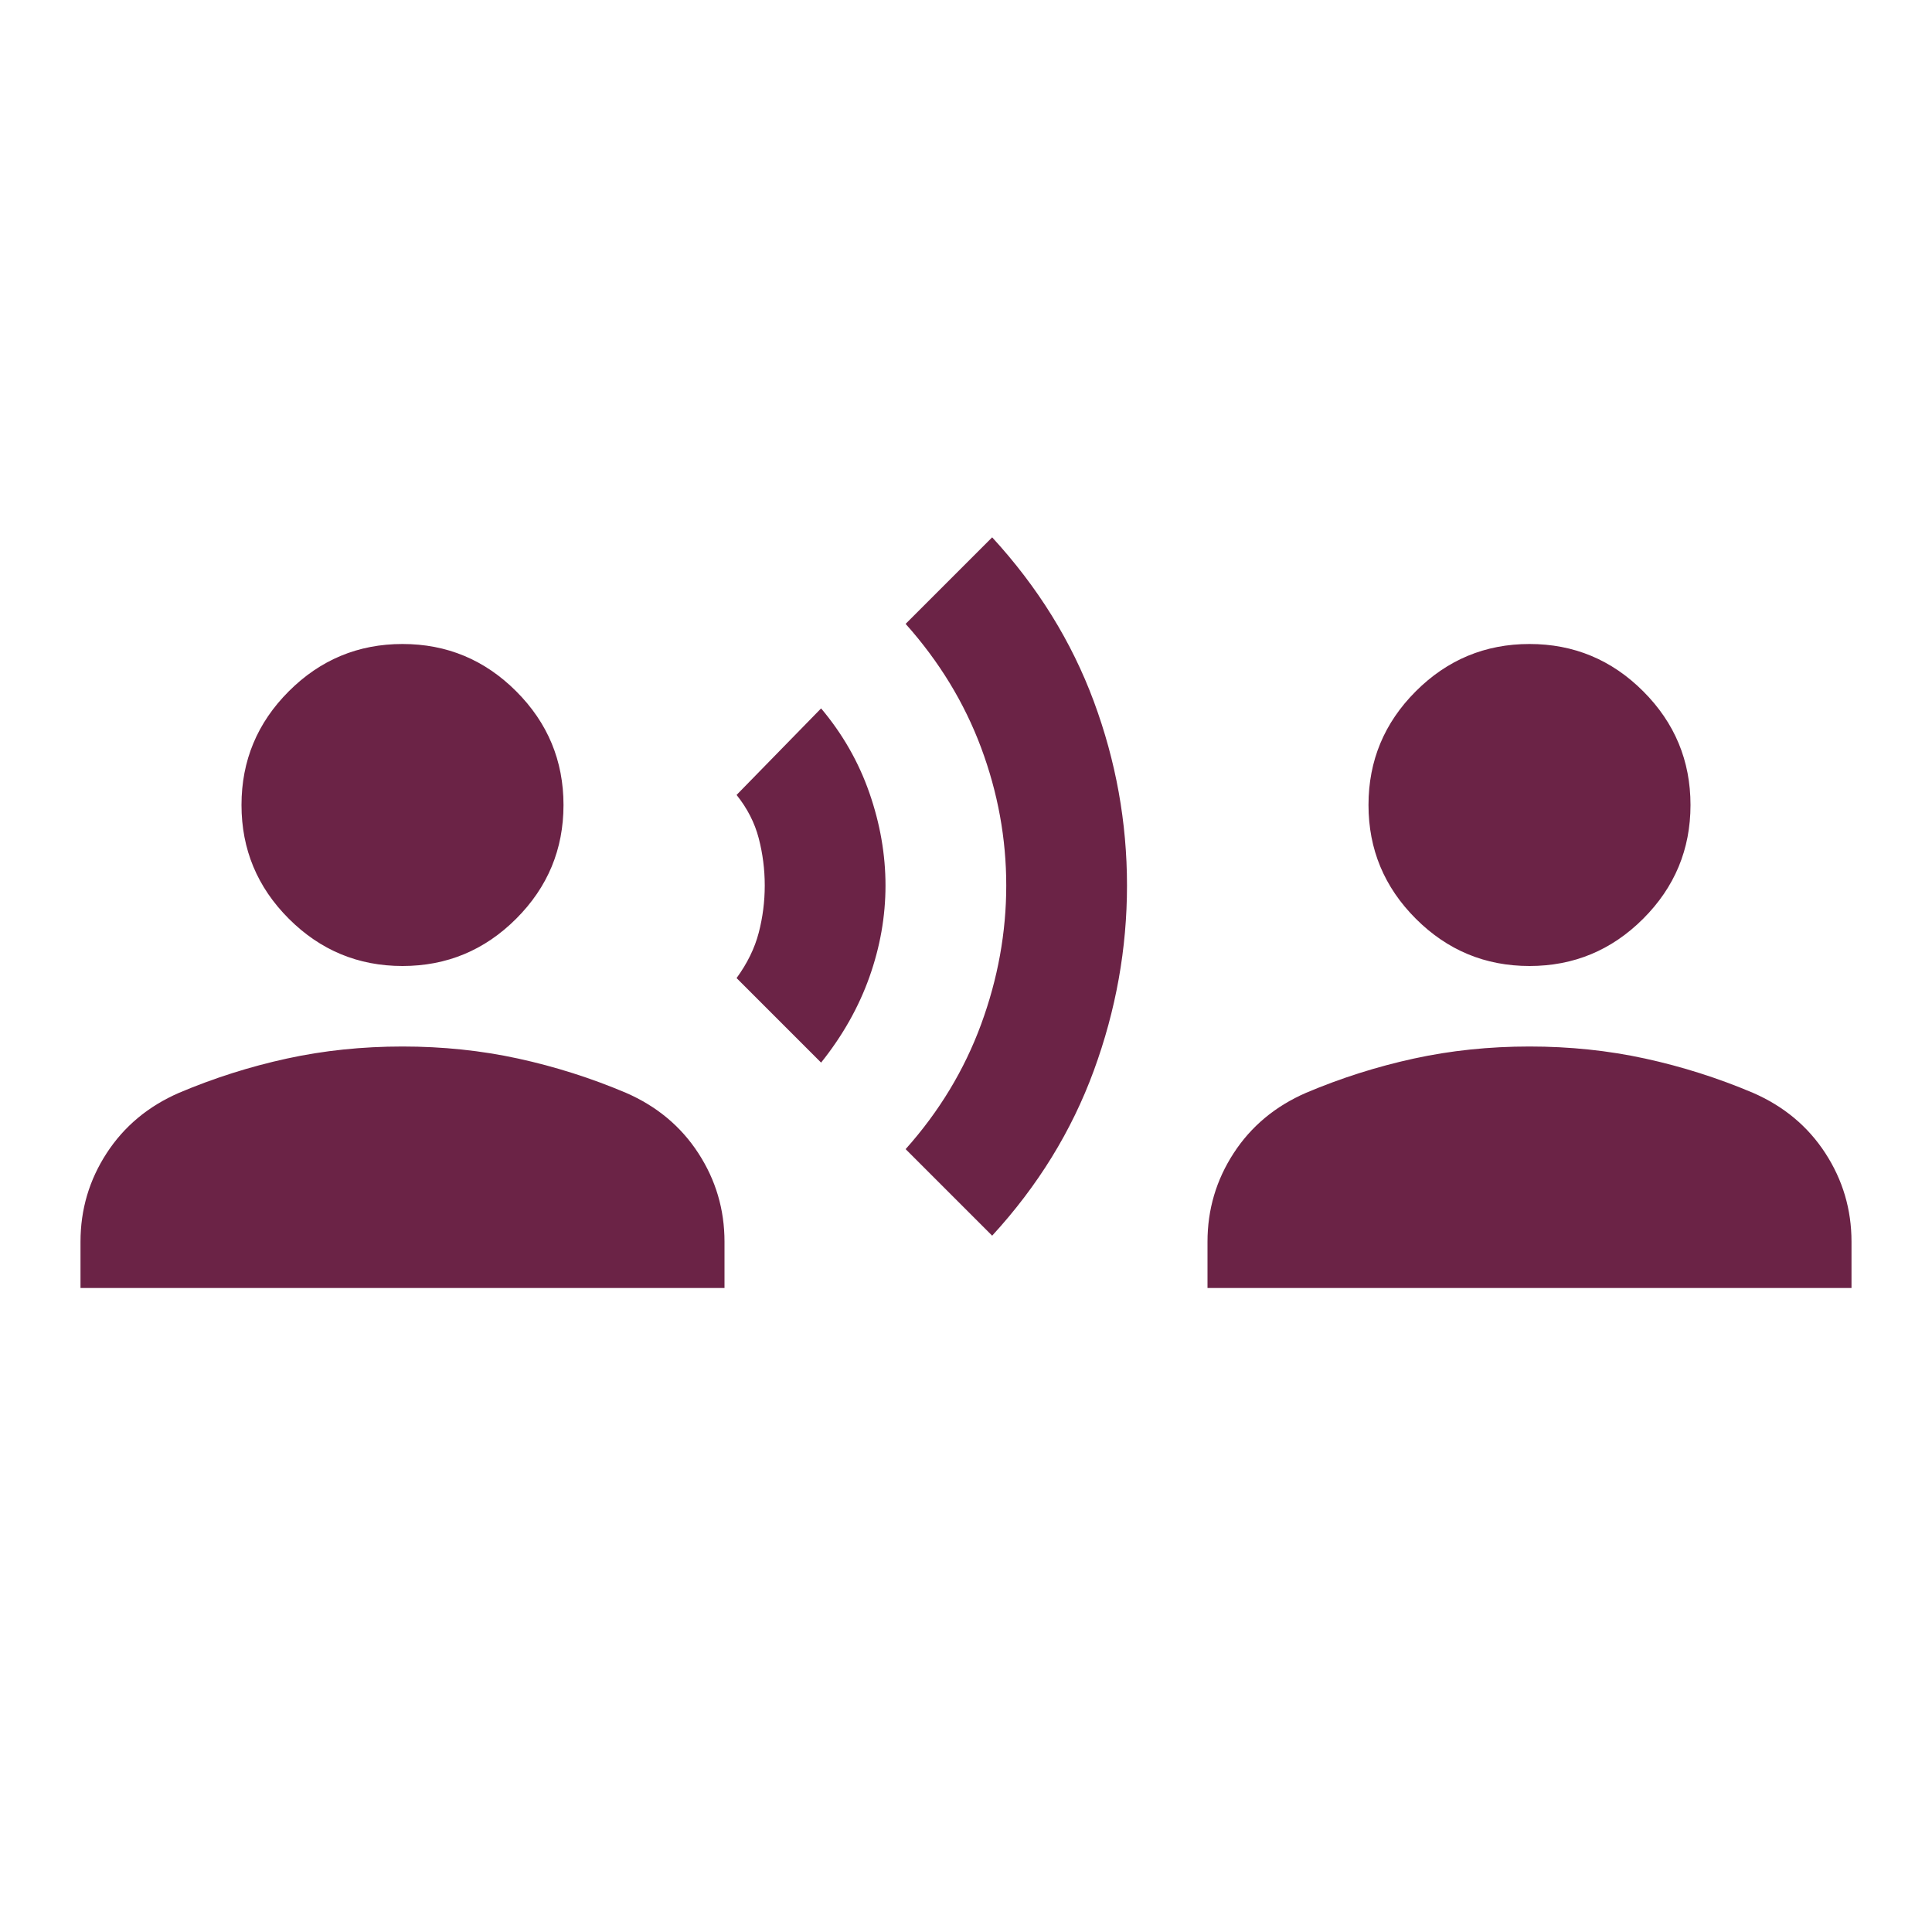 <svg fill="#6B2346" width="24px" viewBox="0 -960 960 960" height="24px" xmlns="http://www.w3.org/2000/svg"><path d="m408-432-42-42q8-11 11-22.5t3-23.5q0-12-3-23.5T366-565l42-43q16 19 24 42t8 46q0 23-8 45.5T408-432Zm85 86-43-43q25-28 37.5-62t12.5-69q0-35-12.5-68.5T450-650l43-43q34 37 50.5 81.5T560-520q0 47-16.5 92T493-346ZM200-480q-33 0-56.5-23.5T120-560q0-33 23.5-56.5T200-640q33 0 56.5 23.5T280-560q0 33-23.5 56.5T200-480ZM40-320v-23q0-24 13-44t36-30q26-11 53.5-17t57.5-6q30 0 57.5 6t53.5 17q23 10 36 30t13 44v23H40Zm720-160q-33 0-56.5-23.5T680-560q0-33 23.5-56.5T760-640q33 0 56.5 23.5T840-560q0 33-23.5 56.5T760-480ZM600-320v-23q0-24 13-44t36-30q26-11 53.5-17t57.5-6q30 0 57.5 6t53.5 17q23 10 36 30t13 44v23H600Z"></path></svg>
